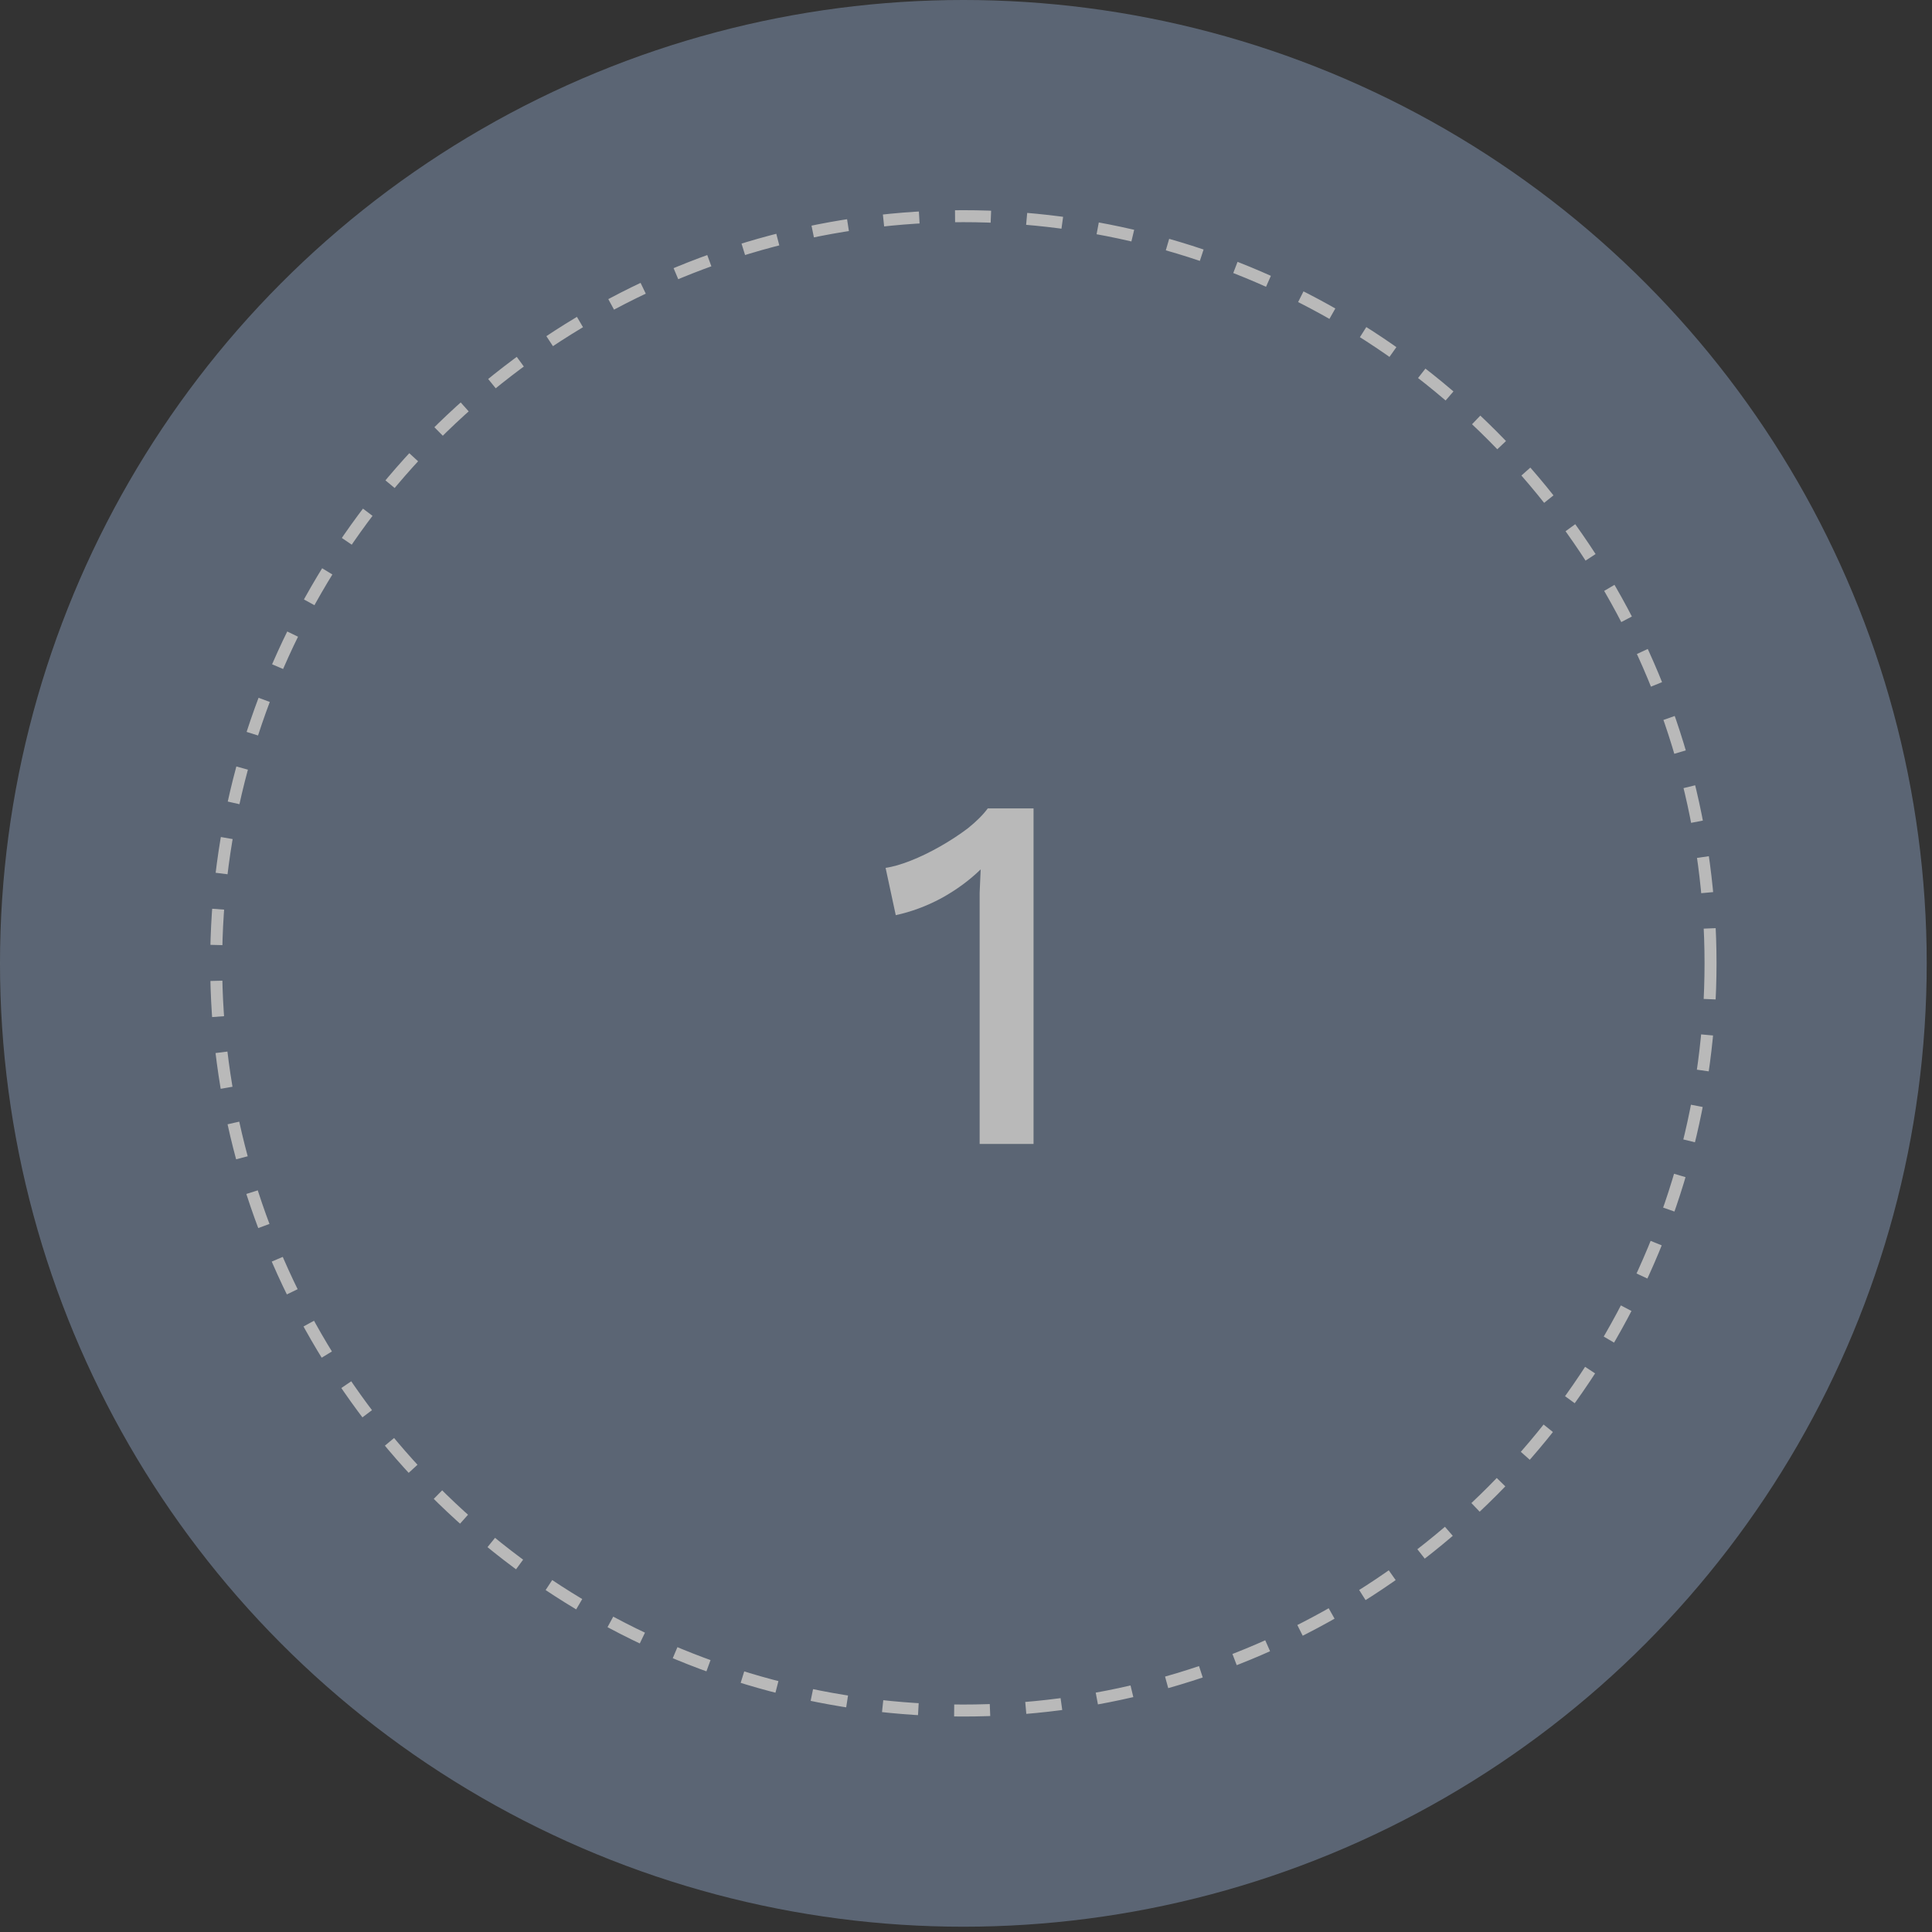 <?xml version="1.0" encoding="UTF-8"?> <svg xmlns="http://www.w3.org/2000/svg" width="76" height="76" viewBox="0 0 76 76" fill="none"><rect x="0" y="0" width="76" height="76" fill="#333333" stroke="none"/><g opacity="0.66"><circle cx="37.896" cy="37.896" r="37.896" fill="#718096"></circle><circle cx="37.896" cy="37.896" r="29.392" stroke="white" stroke-width="0.471" stroke-dasharray="1.41 1.41"></circle><path d="M38.537 45V35.94C38.537 35.673 38.537 35.4 38.537 35.12C38.55 34.827 38.563 34.52 38.577 34.2C38.123 34.64 37.603 35.02 37.017 35.34C36.443 35.647 35.85 35.867 35.237 36L34.837 34.14C35.117 34.1 35.443 34.007 35.817 33.86C36.19 33.713 36.577 33.527 36.977 33.3C37.377 33.073 37.743 32.833 38.077 32.58C38.41 32.313 38.67 32.053 38.857 31.8H40.657V45H38.537Z" fill="white"></path></g></svg> 